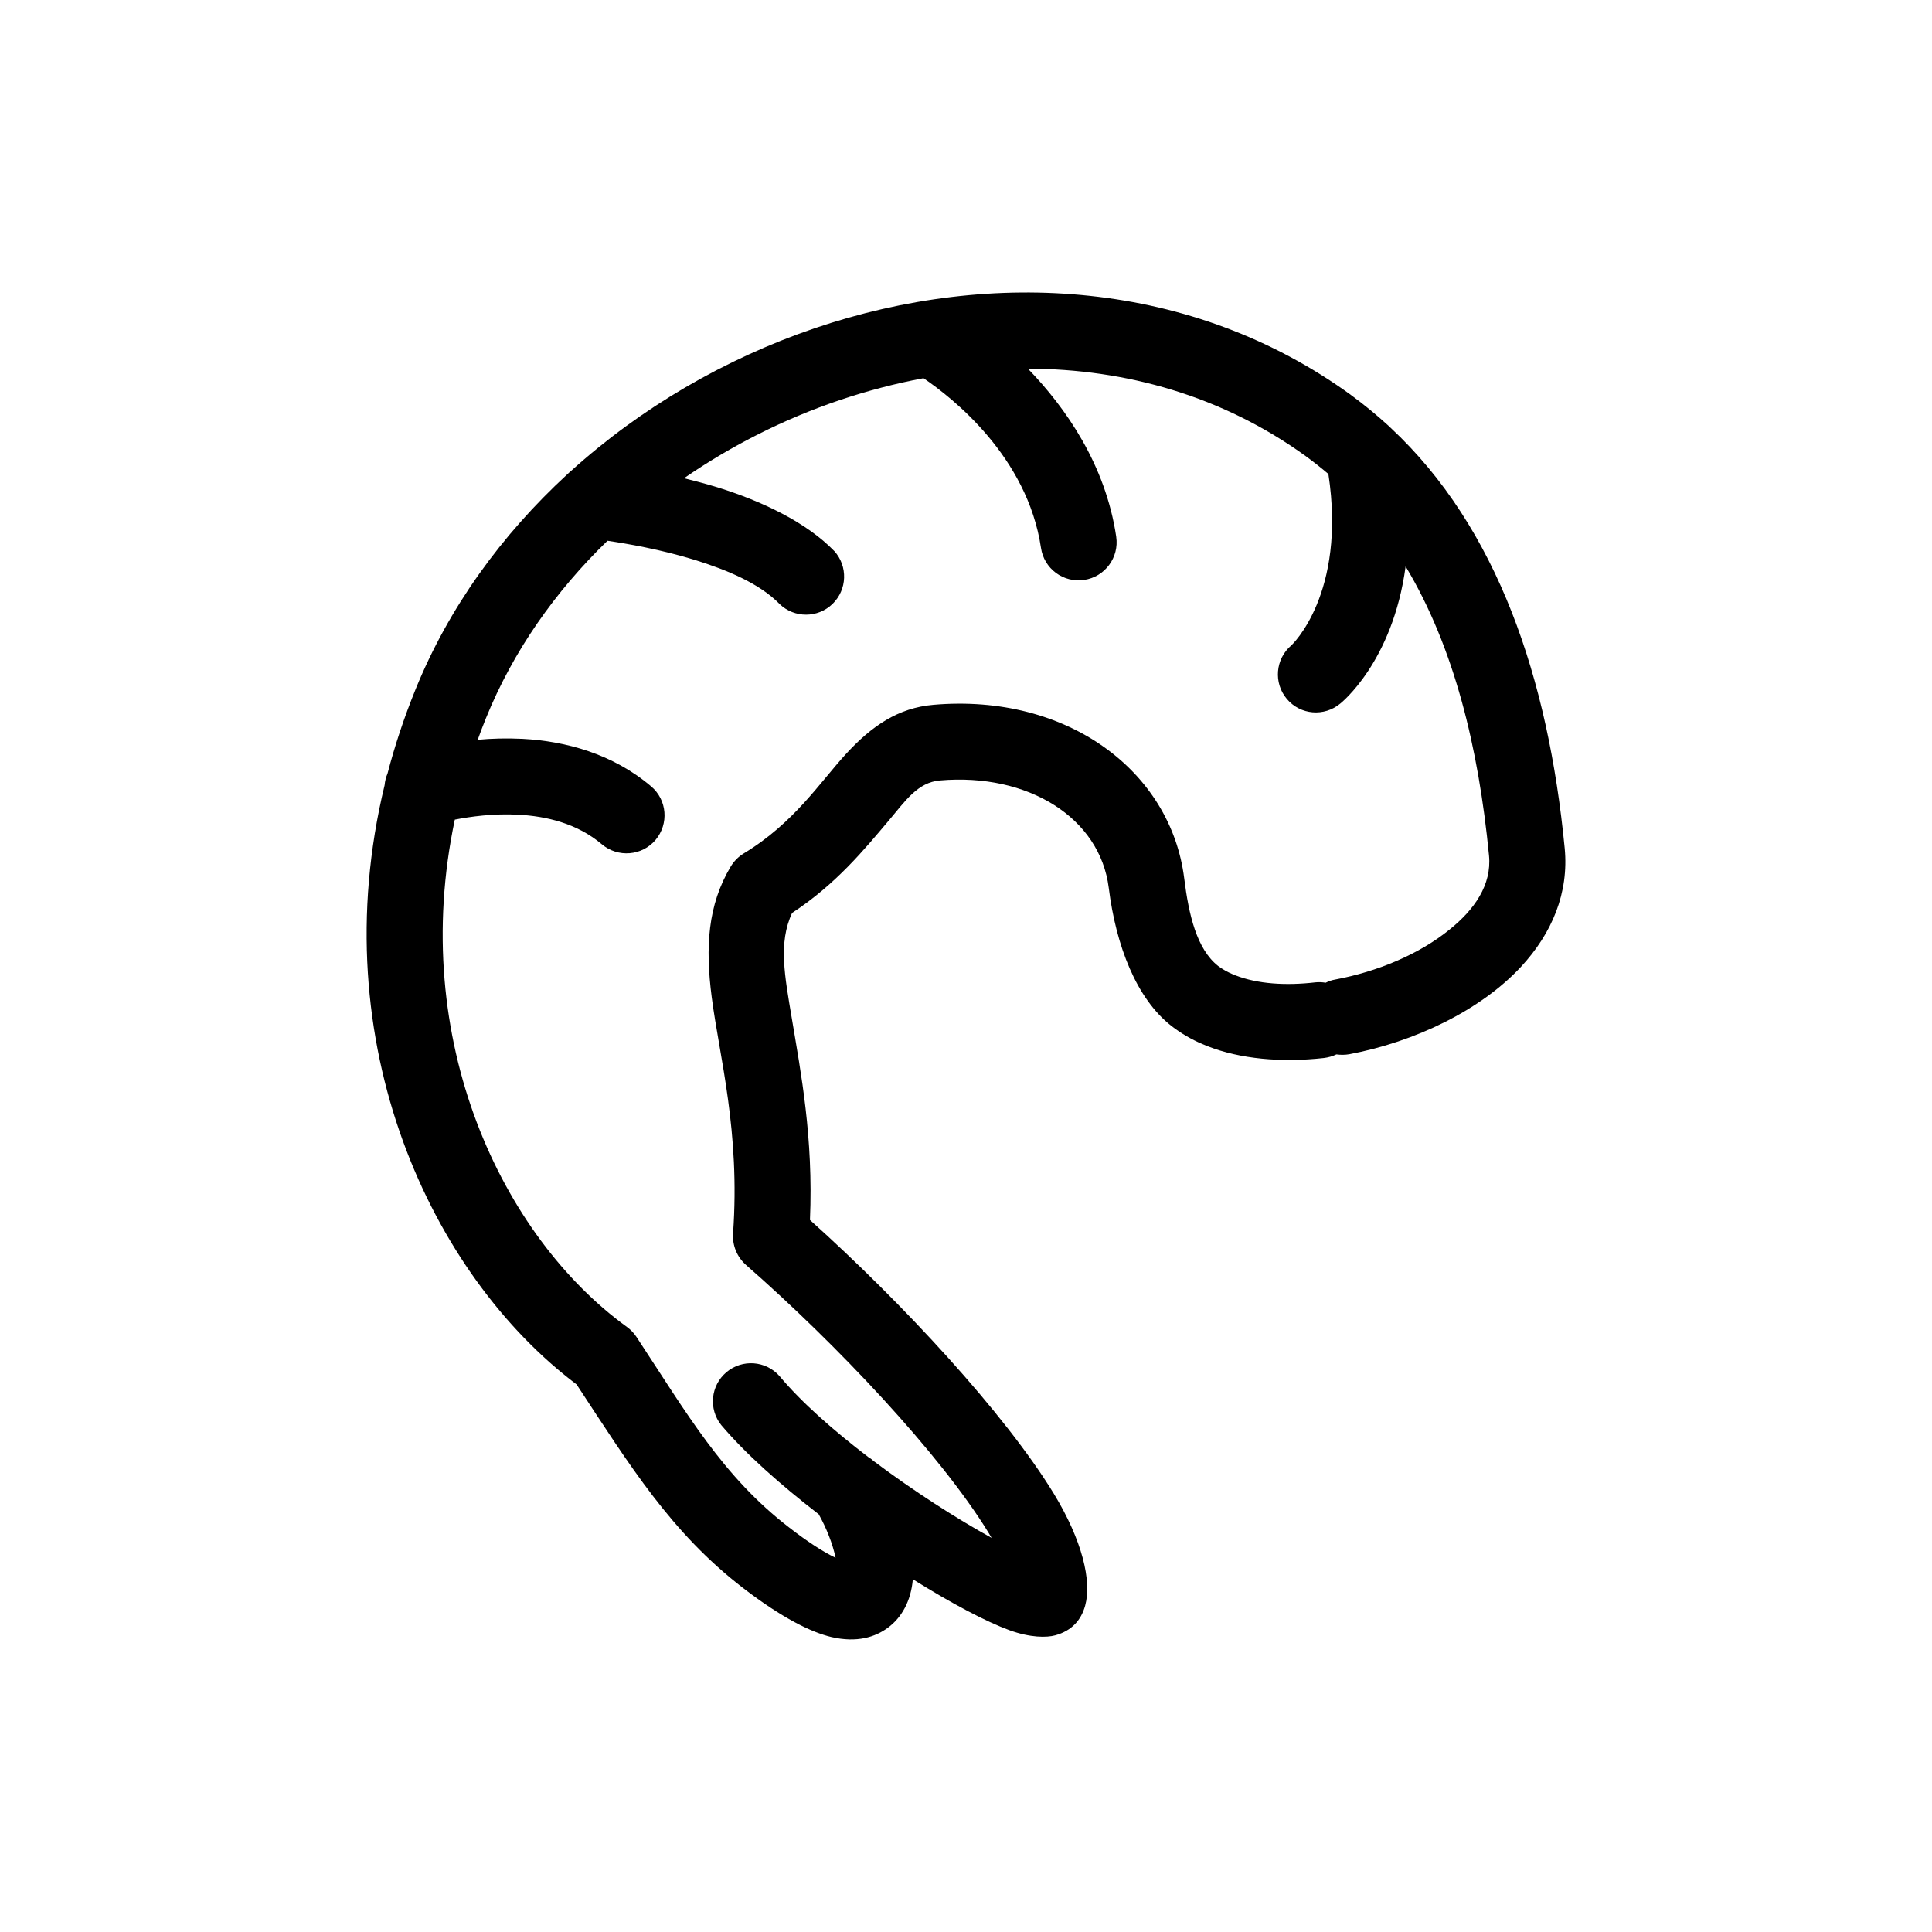 <?xml version="1.0" encoding="UTF-8"?>
<!-- Uploaded to: ICON Repo, www.svgrepo.com, Generator: ICON Repo Mixer Tools -->
<svg fill="#000000" width="800px" height="800px" version="1.1" viewBox="144 144 512 512" xmlns="http://www.w3.org/2000/svg">
 <path d="m295.27 268.86c18.539-16.777 40.828-29.773 64.676-37.887 47.07-15.973 100.01-12.746 141.98 17.633l-0.004 0.004c3.488 2.551 6.84 5.293 10.031 8.211l0.246 0.25 0.328 0.301c28.379 26.449 41.789 66.555 46.129 111.39 1.145 11.84-3.34 22.57-11.617 31.488-10.688 11.488-28.074 19.852-45.438 23.125-1.168 0.203-2.332 0.203-3.445 0.051-1.012 0.504-2.133 0.805-3.32 0.957-11.32 1.258-22.191 0.25-30.812-3.125l-1.328-0.555-0.004 0.008c-2.957-1.25-5.738-2.875-8.277-4.84-9.203-7.203-14.652-21.109-16.586-36.578-2.324-18.59-21.387-30.48-44.723-28.465-5.918 0.504-9.152 5.391-13.574 10.629-6.519 7.707-13.949 16.828-25.617 24.484-3.715 7.91-1.93 16.828-0.082 27.91 2.394 14.359 5.742 31.59 4.812 53.453 24.582 22.066 51.594 51.238 64.578 72.449 7.621 12.496 10.148 23.277 8.348 29.773-1.047 3.777-3.508 6.648-7.949 7.859-2.254 0.605-6.535 0.656-12.105-1.359-6.09-2.215-15.371-7.106-25.605-13.504-0.5 5.793-2.977 10.176-6.621 12.848-3.352 2.469-8.148 4.031-14.934 2.469-5.356-1.258-13.094-5.039-23.496-13.047-19.004-14.66-29.805-32.195-44.066-53.906-38.23-28.766-67.5-90.23-50.871-158.8 0.09-1.059 0.352-2.117 0.77-3.074 1.93-7.406 4.383-14.812 7.41-22.27 8.797-21.715 22.816-41.012 40.219-57.031 0.297-0.301 0.609-0.555 0.941-0.855zm121.14-27.156c10.035 10.379 20.566 25.441 23.402 44.535l-0.004 0.004c0.812 5.5-2.988 10.621-8.488 11.438-2.641 0.402-5.336-0.266-7.484-1.855-2.144-1.586-3.574-3.965-3.961-6.609-3.598-24.234-23.547-39.852-31.137-44.988-7.547 1.41-15.012 3.375-22.32 5.844-14.559 4.938-28.496 11.941-41.137 20.656 2.867 0.707 5.848 1.512 8.852 2.418 11.695 3.629 23.527 9.219 30.953 16.879l0.004-0.004c3.648 4.035 3.445 10.23-0.457 14.016-3.898 3.789-10.102 3.809-14.023 0.043-5.324-5.492-14.051-9.07-22.434-11.688-9.145-2.82-18.07-4.332-23.184-5.09-13.84 13.402-25.02 29.27-32.203 47.004-0.777 1.914-1.508 3.828-2.191 5.742 3.652-0.352 7.68-0.453 11.875-0.25 11.383 0.605 23.867 3.93 34.078 12.594 4.242 3.578 4.766 9.926 1.168 14.207-3.598 4.231-9.961 4.734-14.203 1.16-6.602-5.594-14.781-7.457-22.141-7.859-6.637-0.352-12.715 0.504-16.844 1.309-12.363 58.492 12.645 110.59 45.629 134.46 0.988 0.707 1.832 1.613 2.504 2.621 13.371 20.305 22.879 36.98 40.5 50.531 4.812 3.727 8.785 6.297 12.07 7.91l0.207 0.102c-0.789-3.777-2.465-7.961-4.473-11.539-10.125-7.809-19.441-16.07-25.824-23.629v0.004c-3.426-4.273-2.816-10.5 1.371-14.027 4.191-3.527 10.43-3.07 14.059 1.031 5.812 6.953 14.344 14.461 23.594 21.512 0.473 0.25 0.926 0.605 1.355 1.008 10.602 7.961 22.008 15.266 31.258 20.355l-0.742-1.258c-12.828-20.957-40.359-50.078-64.363-71.086v-0.004c-2.359-2.094-3.621-5.164-3.41-8.316 1.926-27.055-3.606-46.805-5.648-62.574-1.734-13.352-1.074-24.434 5.027-34.66 0.848-1.41 2.031-2.621 3.441-3.477 13.352-8.062 20.191-18.844 27.09-26.348 6.801-7.406 13.816-12.242 23.211-13.047 35.586-3.074 62.902 17.684 66.441 45.996 1.199 9.621 3.301 18.742 8.996 23.227 1.16 0.855 2.481 1.613 3.926 2.215l0.629 0.25c5.926 2.316 13.426 2.769 21.211 1.863 0.922-0.102 1.832-0.051 2.715 0.102 0.797-0.402 1.664-0.707 2.586-0.855 11.035-2.066 22.172-6.648 30.277-13.25 6.523-5.238 11.184-11.789 10.434-19.598-2.769-28.617-9.254-55.27-22.102-76.629-3.391 25.391-17.281 36.324-17.281 36.324-4.254 3.578-10.617 3.074-14.199-1.211-3.578-4.231-3.031-10.629 1.223-14.207 0 0 14.637-13.551 9.793-45.395-1.898-1.613-3.879-3.176-5.934-4.684-22.137-16.02-47.801-23.176-73.703-23.227z" fill-rule="evenodd"/>
</svg>